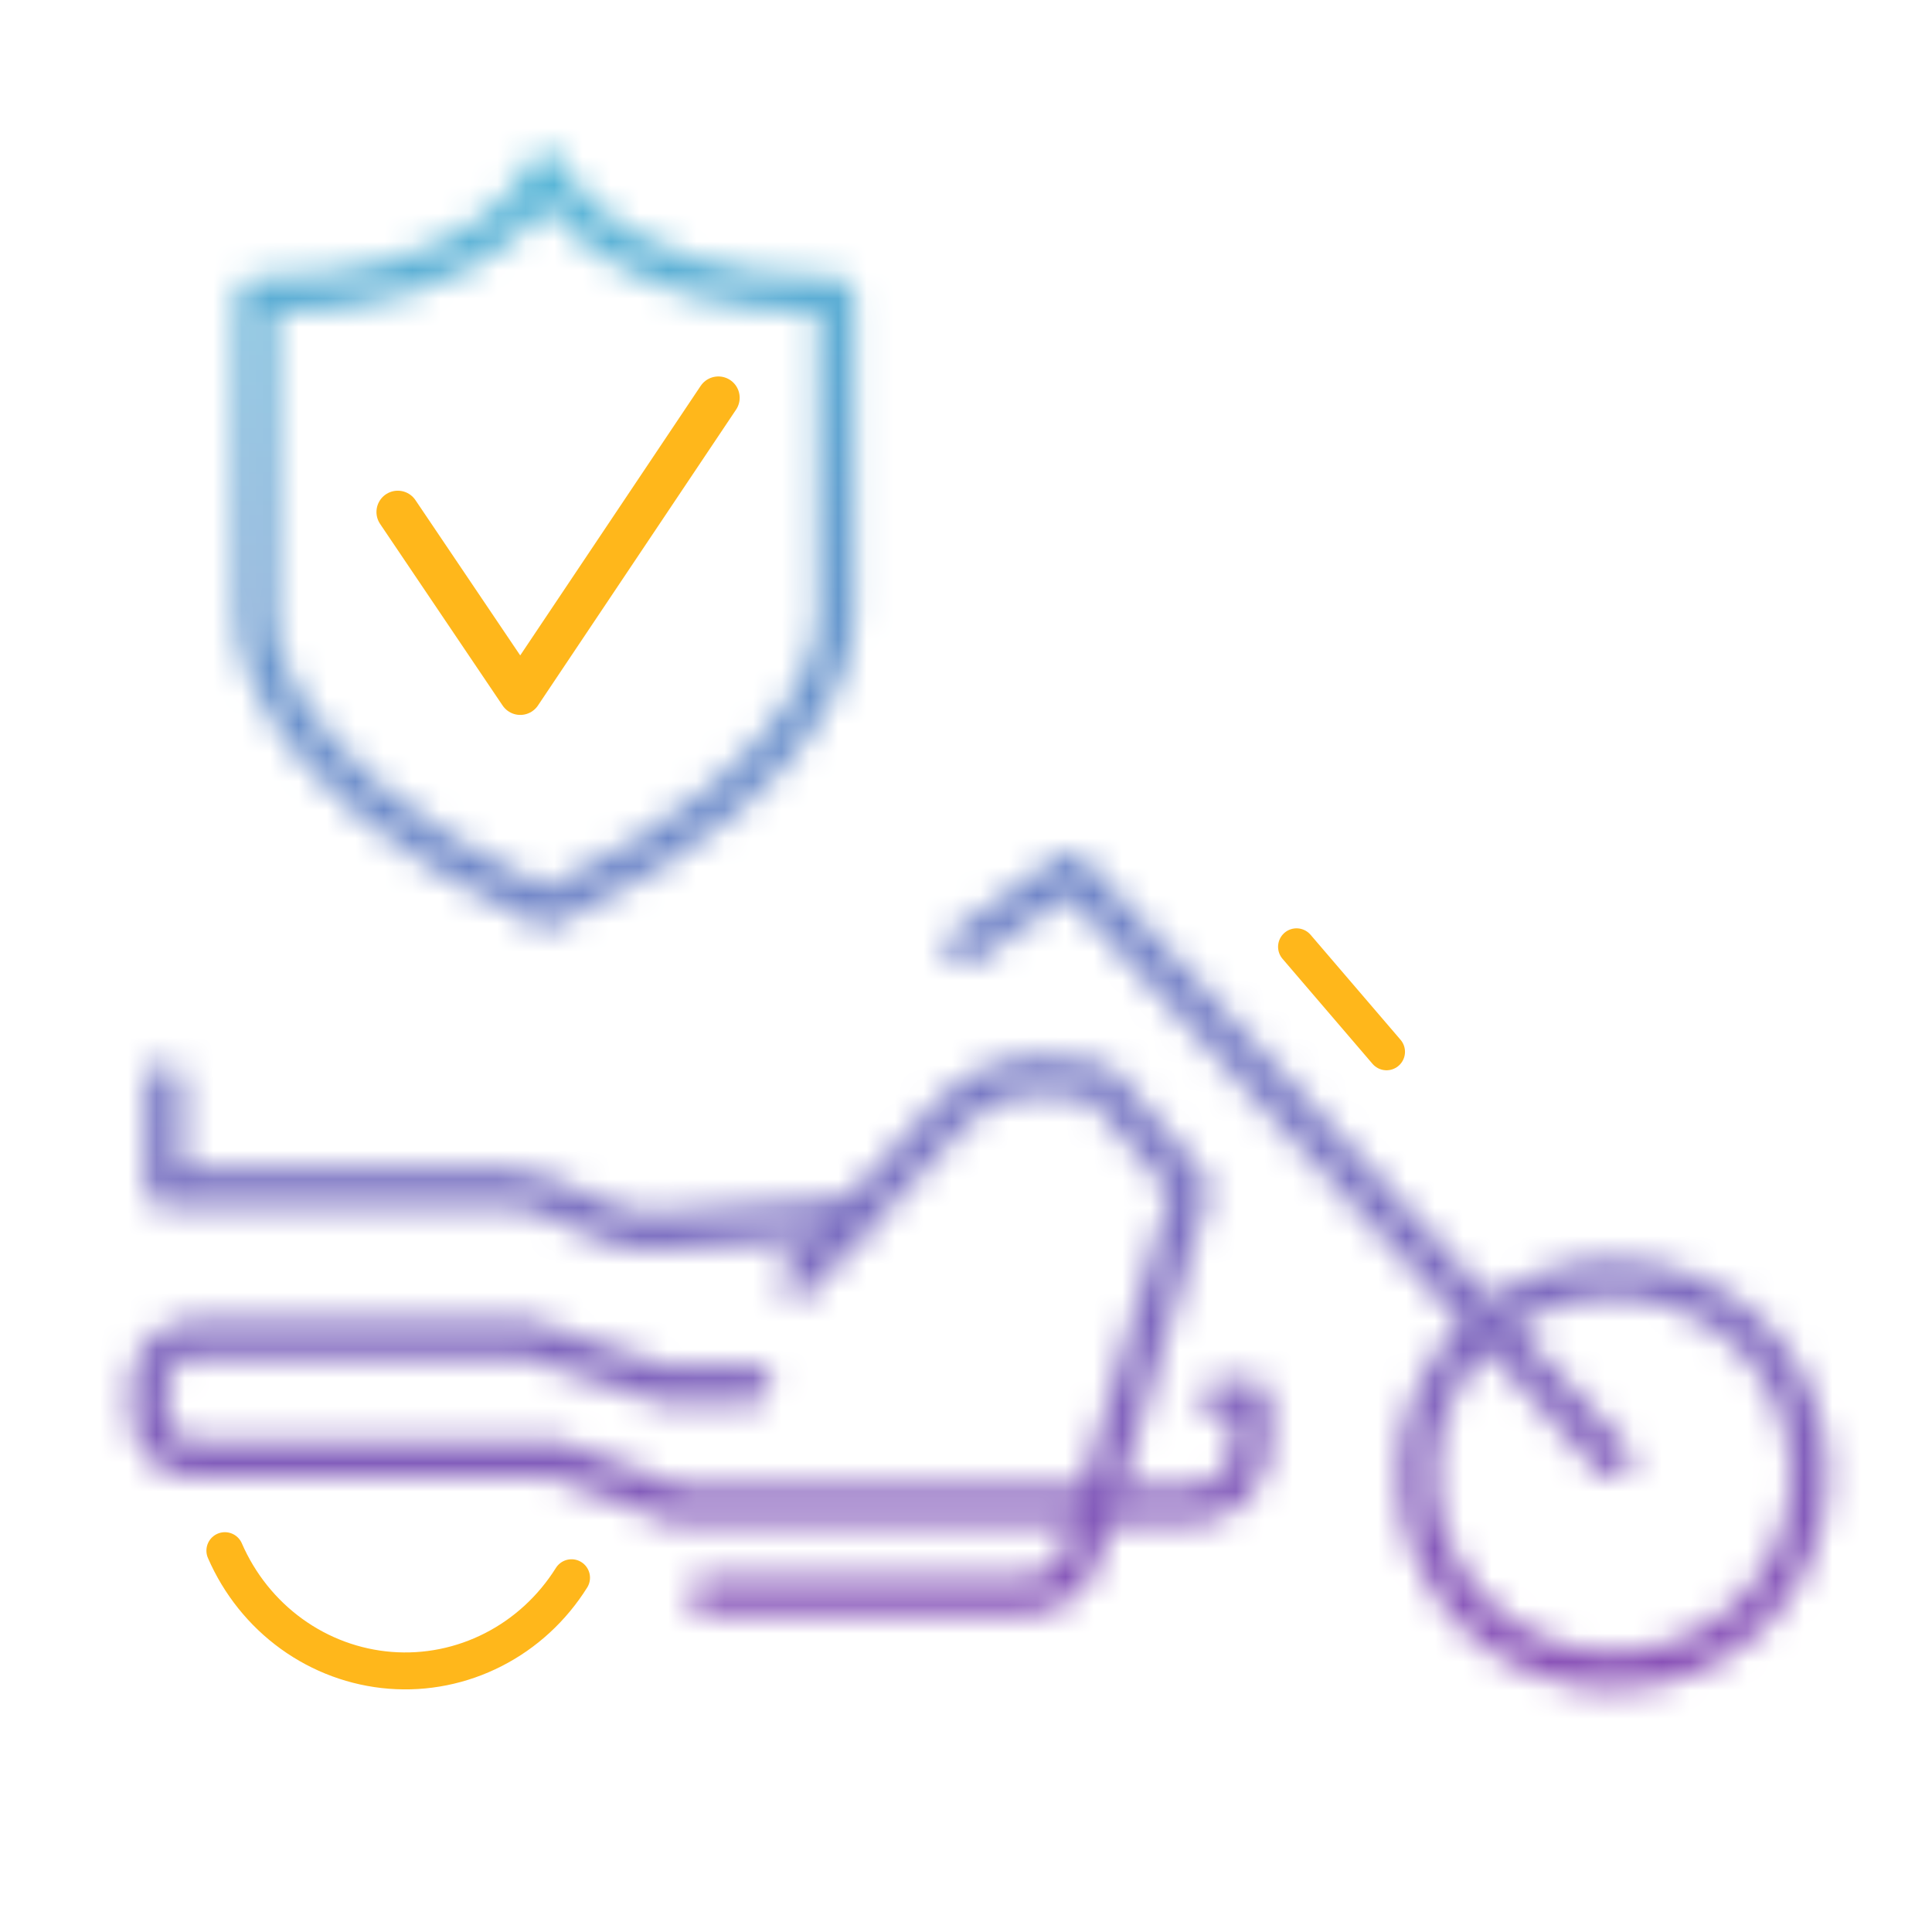 <svg width="68" height="68" viewBox="0 0 68 68" fill="none" xmlns="http://www.w3.org/2000/svg">
<path d="M48.801 37.02L45.634 33.324" stroke="#FFB71B" stroke-width="1.3" stroke-linecap="round" stroke-linejoin="round"/>
<path d="M20.116 55.531C19.438 56.614 18.487 57.489 17.364 58.062C16.242 58.636 14.989 58.888 13.739 58.79C12.489 58.692 11.288 58.249 10.263 57.508C9.237 56.766 8.426 55.754 7.915 54.578" stroke="#FFB71B" stroke-width="1.3" stroke-linecap="round" stroke-linejoin="round"/>
<mask id="mask0_546_54949" style="mask-type:alpha" maskUnits="userSpaceOnUse" x="4" y="5" width="61" height="55">
<path d="M42.969 49.25H44.031V50.844C44.031 51.407 43.807 51.948 43.409 52.346C43.01 52.745 42.47 52.969 41.906 52.969H23.844L19.594 51.375H6.844C6.634 51.375 6.427 51.334 6.234 51.254C6.04 51.174 5.865 51.056 5.717 50.908C5.569 50.76 5.451 50.584 5.371 50.391C5.291 50.198 5.25 49.99 5.25 49.781L5.25 48.719C5.25 48.509 5.291 48.302 5.371 48.109C5.451 47.916 5.569 47.74 5.717 47.592C5.865 47.444 6.04 47.326 6.234 47.246C6.427 47.166 6.634 47.125 6.844 47.125H18.531L23.312 48.719H26.5" stroke="black" stroke-width="1.3" stroke-linecap="round" stroke-linejoin="round"/>
<path d="M5.781 38.094V41.812H17.967C18.339 41.812 18.708 41.888 19.05 42.035L21.481 43.077C21.986 43.293 22.536 43.386 23.085 43.346L29.688 42.875" stroke="black" stroke-width="1.3" stroke-linecap="round" stroke-linejoin="round"/>
<path d="M28.094 45L33.486 39.193C33.953 38.69 34.535 38.307 35.182 38.078C35.83 37.849 36.522 37.78 37.202 37.877L38.719 38.094L41.906 41.813L38.107 54.635C37.977 55.075 37.708 55.46 37.341 55.734C36.974 56.008 36.528 56.157 36.07 56.157H24.906" stroke="black" stroke-width="1.3" stroke-linecap="round" stroke-linejoin="round"/>
<path d="M56.77 51.364L37.664 30.656L33.949 33.311" stroke="black" stroke-width="1.3" stroke-linecap="round" stroke-linejoin="round"/>
<path d="M63.686 51.907C63.686 52.813 63.508 53.711 63.16 54.549C62.814 55.386 62.305 56.148 61.664 56.789C61.023 57.43 60.261 57.938 59.424 58.285C58.586 58.633 57.688 58.811 56.782 58.811C55.875 58.811 54.977 58.633 54.139 58.285C53.302 57.938 52.54 57.43 51.899 56.789C51.258 56.148 50.749 55.386 50.403 54.549C50.056 53.711 49.877 52.813 49.877 51.907C49.877 50.075 50.604 48.319 51.899 47.024C53.194 45.729 54.95 45.002 56.782 45.002C58.613 45.002 60.369 45.729 61.664 47.024C62.959 48.319 63.686 50.075 63.686 51.907V51.907Z" stroke="black" stroke-width="1.3" stroke-linecap="round" stroke-linejoin="round"/>
<path d="M29.425 21.529V10.415C20.993 10.415 19.217 6 19.217 6C19.217 6 17.441 10.415 9.008 10.415V21.529C9.008 21.529 8.325 26.869 19.217 32C30.109 26.869 29.425 21.529 29.425 21.529Z" stroke="#394553" stroke-width="1.3" stroke-miterlimit="10" stroke-linecap="round" stroke-linejoin="round"/>
</mask>
<g mask="url(#mask0_546_54949)">
<rect x="1" y="2" width="68" height="62" fill="url(#paint0_linear_546_54949)"/>
</g>
<path d="M14 18.021L18.312 24.413L25.284 14" stroke="#FFB71B" stroke-width="1.5" stroke-miterlimit="10" stroke-linecap="round" stroke-linejoin="round"/>
<defs>
<linearGradient id="paint0_linear_546_54949" x1="35" y1="2" x2="35" y2="64" gradientUnits="userSpaceOnUse">
<stop stop-color="#55BFDA"/>
<stop offset="1" stop-color="#8E46B4"/>
</linearGradient>
</defs>
</svg>
